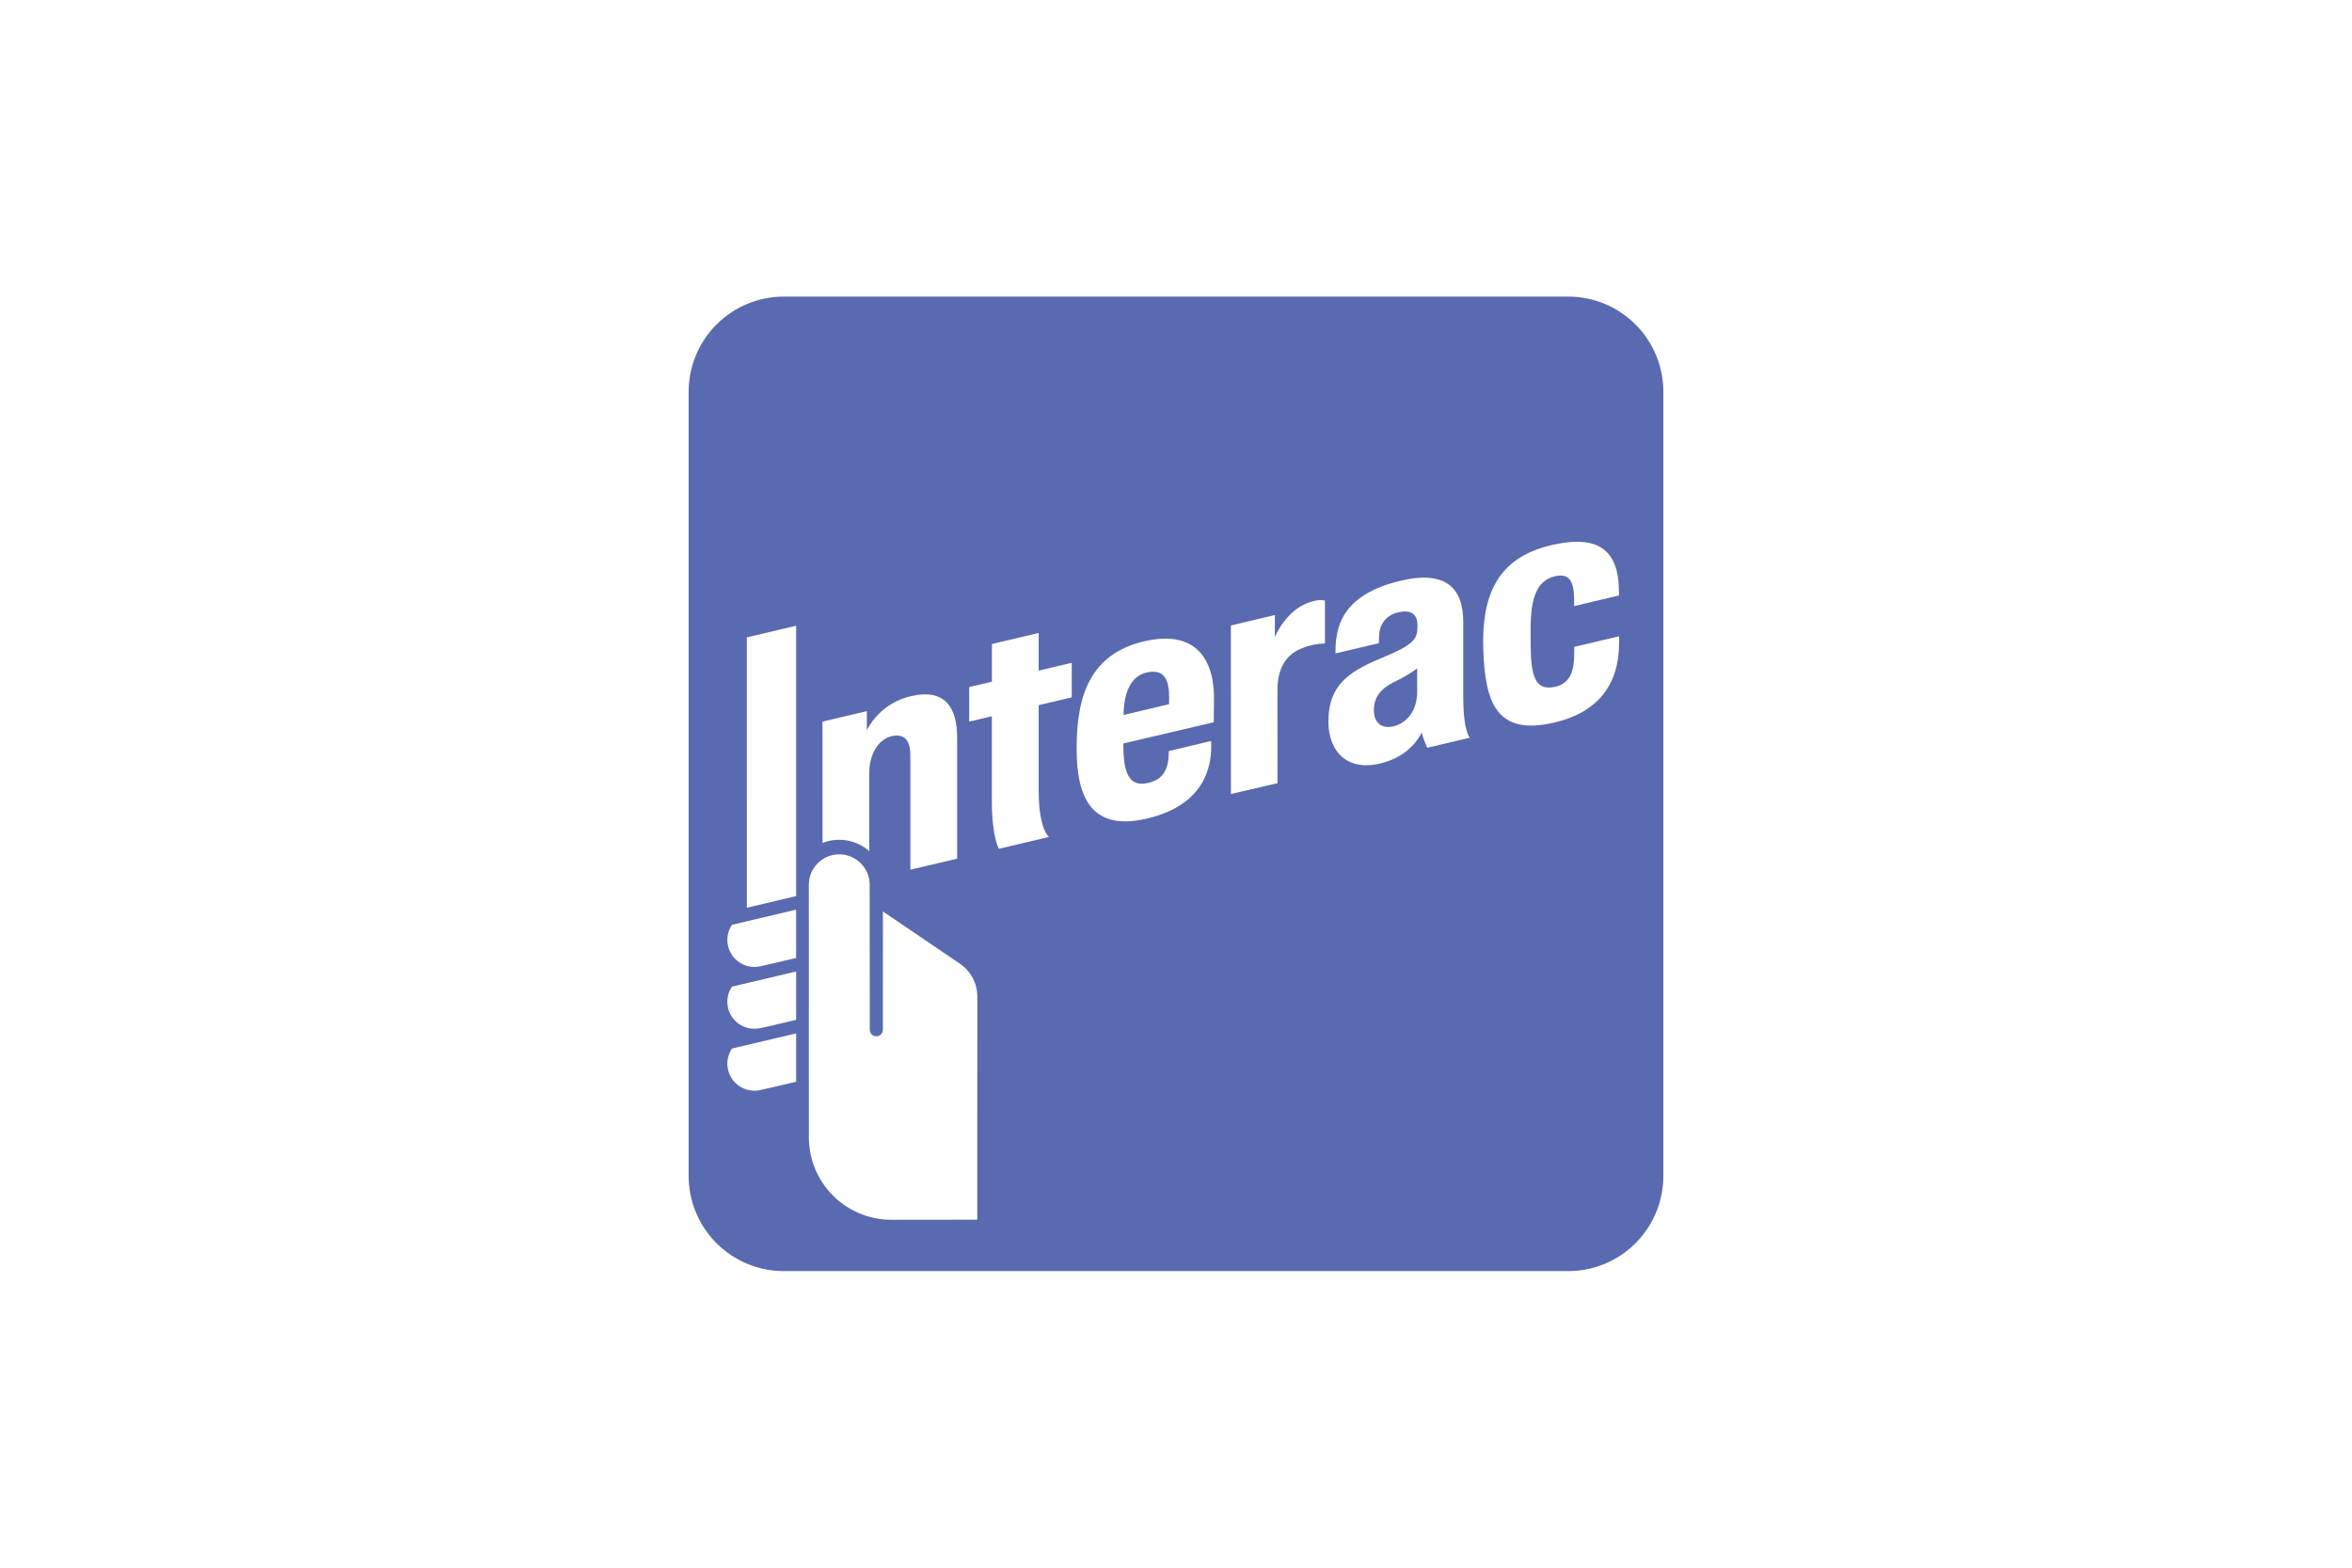 <svg width="270" height="180" viewBox="0 0 270 180" fill="none" xmlns="http://www.w3.org/2000/svg">
<rect width="270" height="180" transform="translate(0)" fill="white"/>
<path d="M128.981 82.093C129.02 79.298 129.922 77.61 131.642 77.22C133.55 76.784 134.203 77.897 134.212 80.008C134.213 80.444 134.212 80.723 134.203 80.85L128.981 82.093Z" fill="#596AB1"/>
<path d="M160.082 78.285C160.99 77.849 161.861 77.339 162.685 76.761V79.457C162.685 81.51 161.586 82.987 160.003 83.386C158.527 83.751 157.715 82.89 157.715 81.579C157.715 80.065 158.452 79.082 160.082 78.285Z" fill="#596AB1"/>
<path fill-rule="evenodd" clip-rule="evenodd" d="M89.968 34.054H180.035C182.928 34.057 185.702 35.208 187.747 37.254C189.793 39.3 190.944 42.074 190.946 44.968V135.033C190.943 137.926 189.793 140.7 187.747 142.746C185.701 144.792 182.928 145.943 180.035 145.946H89.968C87.074 145.943 84.3 144.792 82.254 142.746C80.208 140.7 79.058 137.926 79.054 135.033V44.968C79.057 42.074 80.208 39.3 82.254 37.254C84.3 35.208 87.074 34.057 89.968 34.054ZM170.277 74.631C170.076 68.738 171.605 64.061 178.18 62.571C182.371 61.619 183.963 62.709 184.769 63.763C185.544 64.768 185.843 66.124 185.843 68.023L185.847 68.372L180.703 69.594C180.703 69.594 180.699 68.901 180.699 68.879C180.703 66.626 180.077 65.77 178.441 66.18C176.496 66.668 175.71 68.515 175.71 72.186C175.71 73.139 175.713 73.52 175.715 73.725C175.715 73.8 175.716 73.852 175.716 73.899C175.716 77.63 176.225 79.338 178.467 78.868C180.412 78.466 180.679 76.758 180.71 75.261C180.714 75.026 180.724 74.274 180.724 74.274L185.86 73.06C185.86 73.06 185.865 73.44 185.865 73.862C185.852 78.754 183.274 81.837 178.443 82.961C171.787 84.522 170.484 80.676 170.277 74.631ZM141.307 91.167L141.298 71.816L146.349 70.618V73.154C146.349 73.154 147.658 69.818 150.694 69.044C151.148 68.898 151.63 68.865 152.099 68.95V73.887C151.19 73.899 150.291 74.086 149.452 74.438C147.586 75.175 146.647 76.783 146.647 79.238L146.65 89.923L141.307 91.167ZM114.68 97.459C114.68 97.459 113.859 96.228 113.859 91.874V82.239L111.26 82.857V78.888L113.865 78.273V73.946L119.236 72.678V77.004L123.031 76.103V80.067L119.236 80.968C119.236 80.968 119.23 88.862 119.236 90.779C119.236 95.24 120.419 96.097 120.419 96.097L114.68 97.459ZM125.134 78.071C124.082 79.998 123.592 82.507 123.592 85.947C123.592 91.588 125.299 95.499 131.702 93.979C138.461 92.381 139.001 87.775 139.043 85.918C139.05 85.471 139.039 85.073 139.039 85.073L134.176 86.238C134.176 86.238 134.165 86.806 134.142 87.03C134 88.415 133.503 89.536 131.714 89.913C129.643 90.353 128.958 88.802 128.958 85.535V85.367L139.339 82.927C139.339 82.927 139.331 82.112 139.363 80.44C139.445 75.763 137.319 72.276 131.426 73.616C128.437 74.296 126.385 75.786 125.134 78.071ZM159.073 75.347C155.121 76.982 152.495 78.4 152.495 82.882C152.495 86.179 154.549 88.583 158.429 87.668C162.124 86.8 163.195 84.101 163.195 84.101C163.361 84.705 163.581 85.293 163.851 85.858L168.743 84.701C168.743 84.701 167.974 84.093 167.974 79.948V71.377C167.968 67.758 166.2 65.431 160.898 66.653C156.817 67.598 154.453 69.401 153.656 72.082C153.394 73.04 153.278 74.033 153.312 75.026L158.296 73.849C158.289 73.518 158.3 73.186 158.329 72.856C158.348 72.254 158.571 71.677 158.959 71.218C159.348 70.758 159.881 70.443 160.471 70.325C162.24 69.873 162.739 70.793 162.719 71.869C162.705 73.146 162.628 73.876 159.073 75.347ZM86.598 111.024C86.039 111.023 85.491 110.872 85.012 110.586C84.532 110.3 84.138 109.891 83.872 109.4C83.606 108.909 83.477 108.356 83.498 107.798C83.52 107.24 83.692 106.698 83.995 106.229L84.03 106.184L84.088 106.169L91.394 104.444V109.992L91.28 110.019C89.623 110.417 87.642 110.871 87.235 110.958C87.025 111.002 86.812 111.024 86.598 111.024ZM84.406 117.214C84.987 117.795 85.776 118.121 86.598 118.121C86.811 118.122 87.025 118.102 87.235 118.061C87.642 117.98 89.623 117.521 91.28 117.123L91.394 117.094V111.546L84.088 113.27L84.03 113.285L83.995 113.337C83.668 113.838 83.494 114.424 83.496 115.023C83.497 115.845 83.824 116.633 84.406 117.214ZM86.598 125.232C85.775 125.231 84.987 124.905 84.405 124.323C83.824 123.742 83.497 122.954 83.496 122.132C83.494 121.533 83.667 120.946 83.995 120.445L84.03 120.389L91.394 118.654V124.201L91.28 124.231C89.53 124.652 87.587 125.091 87.235 125.169C87.025 125.211 86.812 125.232 86.598 125.232ZM85.734 73.184L85.736 104.226L91.394 102.888V71.846L85.734 73.184ZM99.833 101.585C99.833 100.659 99.465 99.771 98.81 99.116C98.155 98.461 97.267 98.093 96.341 98.093C95.415 98.093 94.527 98.461 93.872 99.116C93.217 99.771 92.849 100.659 92.849 101.585L92.855 130.598C92.858 133.104 93.854 135.506 95.625 137.278C97.396 139.05 99.798 140.048 102.303 140.053C104.947 140.053 112.188 140.04 112.188 140.04L112.191 127.936C112.193 121.323 112.194 114.592 112.194 114.439C112.195 113.686 112.01 112.945 111.656 112.281C111.302 111.618 110.789 111.051 110.163 110.633L101.354 104.65C101.354 104.65 101.352 117.64 101.352 118.237C101.352 118.436 101.273 118.627 101.132 118.768C100.991 118.909 100.8 118.988 100.601 118.988C100.401 118.988 100.21 118.909 100.069 118.768C99.929 118.627 99.849 118.436 99.849 118.237L99.847 116.29V116.289C99.843 112.198 99.833 102.981 99.833 101.585ZM101.604 81.335C102.474 80.663 103.478 80.186 104.549 79.938C108.581 78.992 109.877 81.345 109.877 84.712V98.596L104.509 99.854L104.506 86.73C104.506 84.677 103.543 84.265 102.391 84.518C100.859 84.856 99.787 86.577 99.787 88.731V97.727C99.066 97.091 98.183 96.667 97.236 96.502C96.289 96.336 95.315 96.436 94.421 96.789L94.415 82.857L99.511 81.651V83.833C100.021 82.859 100.735 82.007 101.604 81.335Z" fill="#596AB1"/>
</svg>
